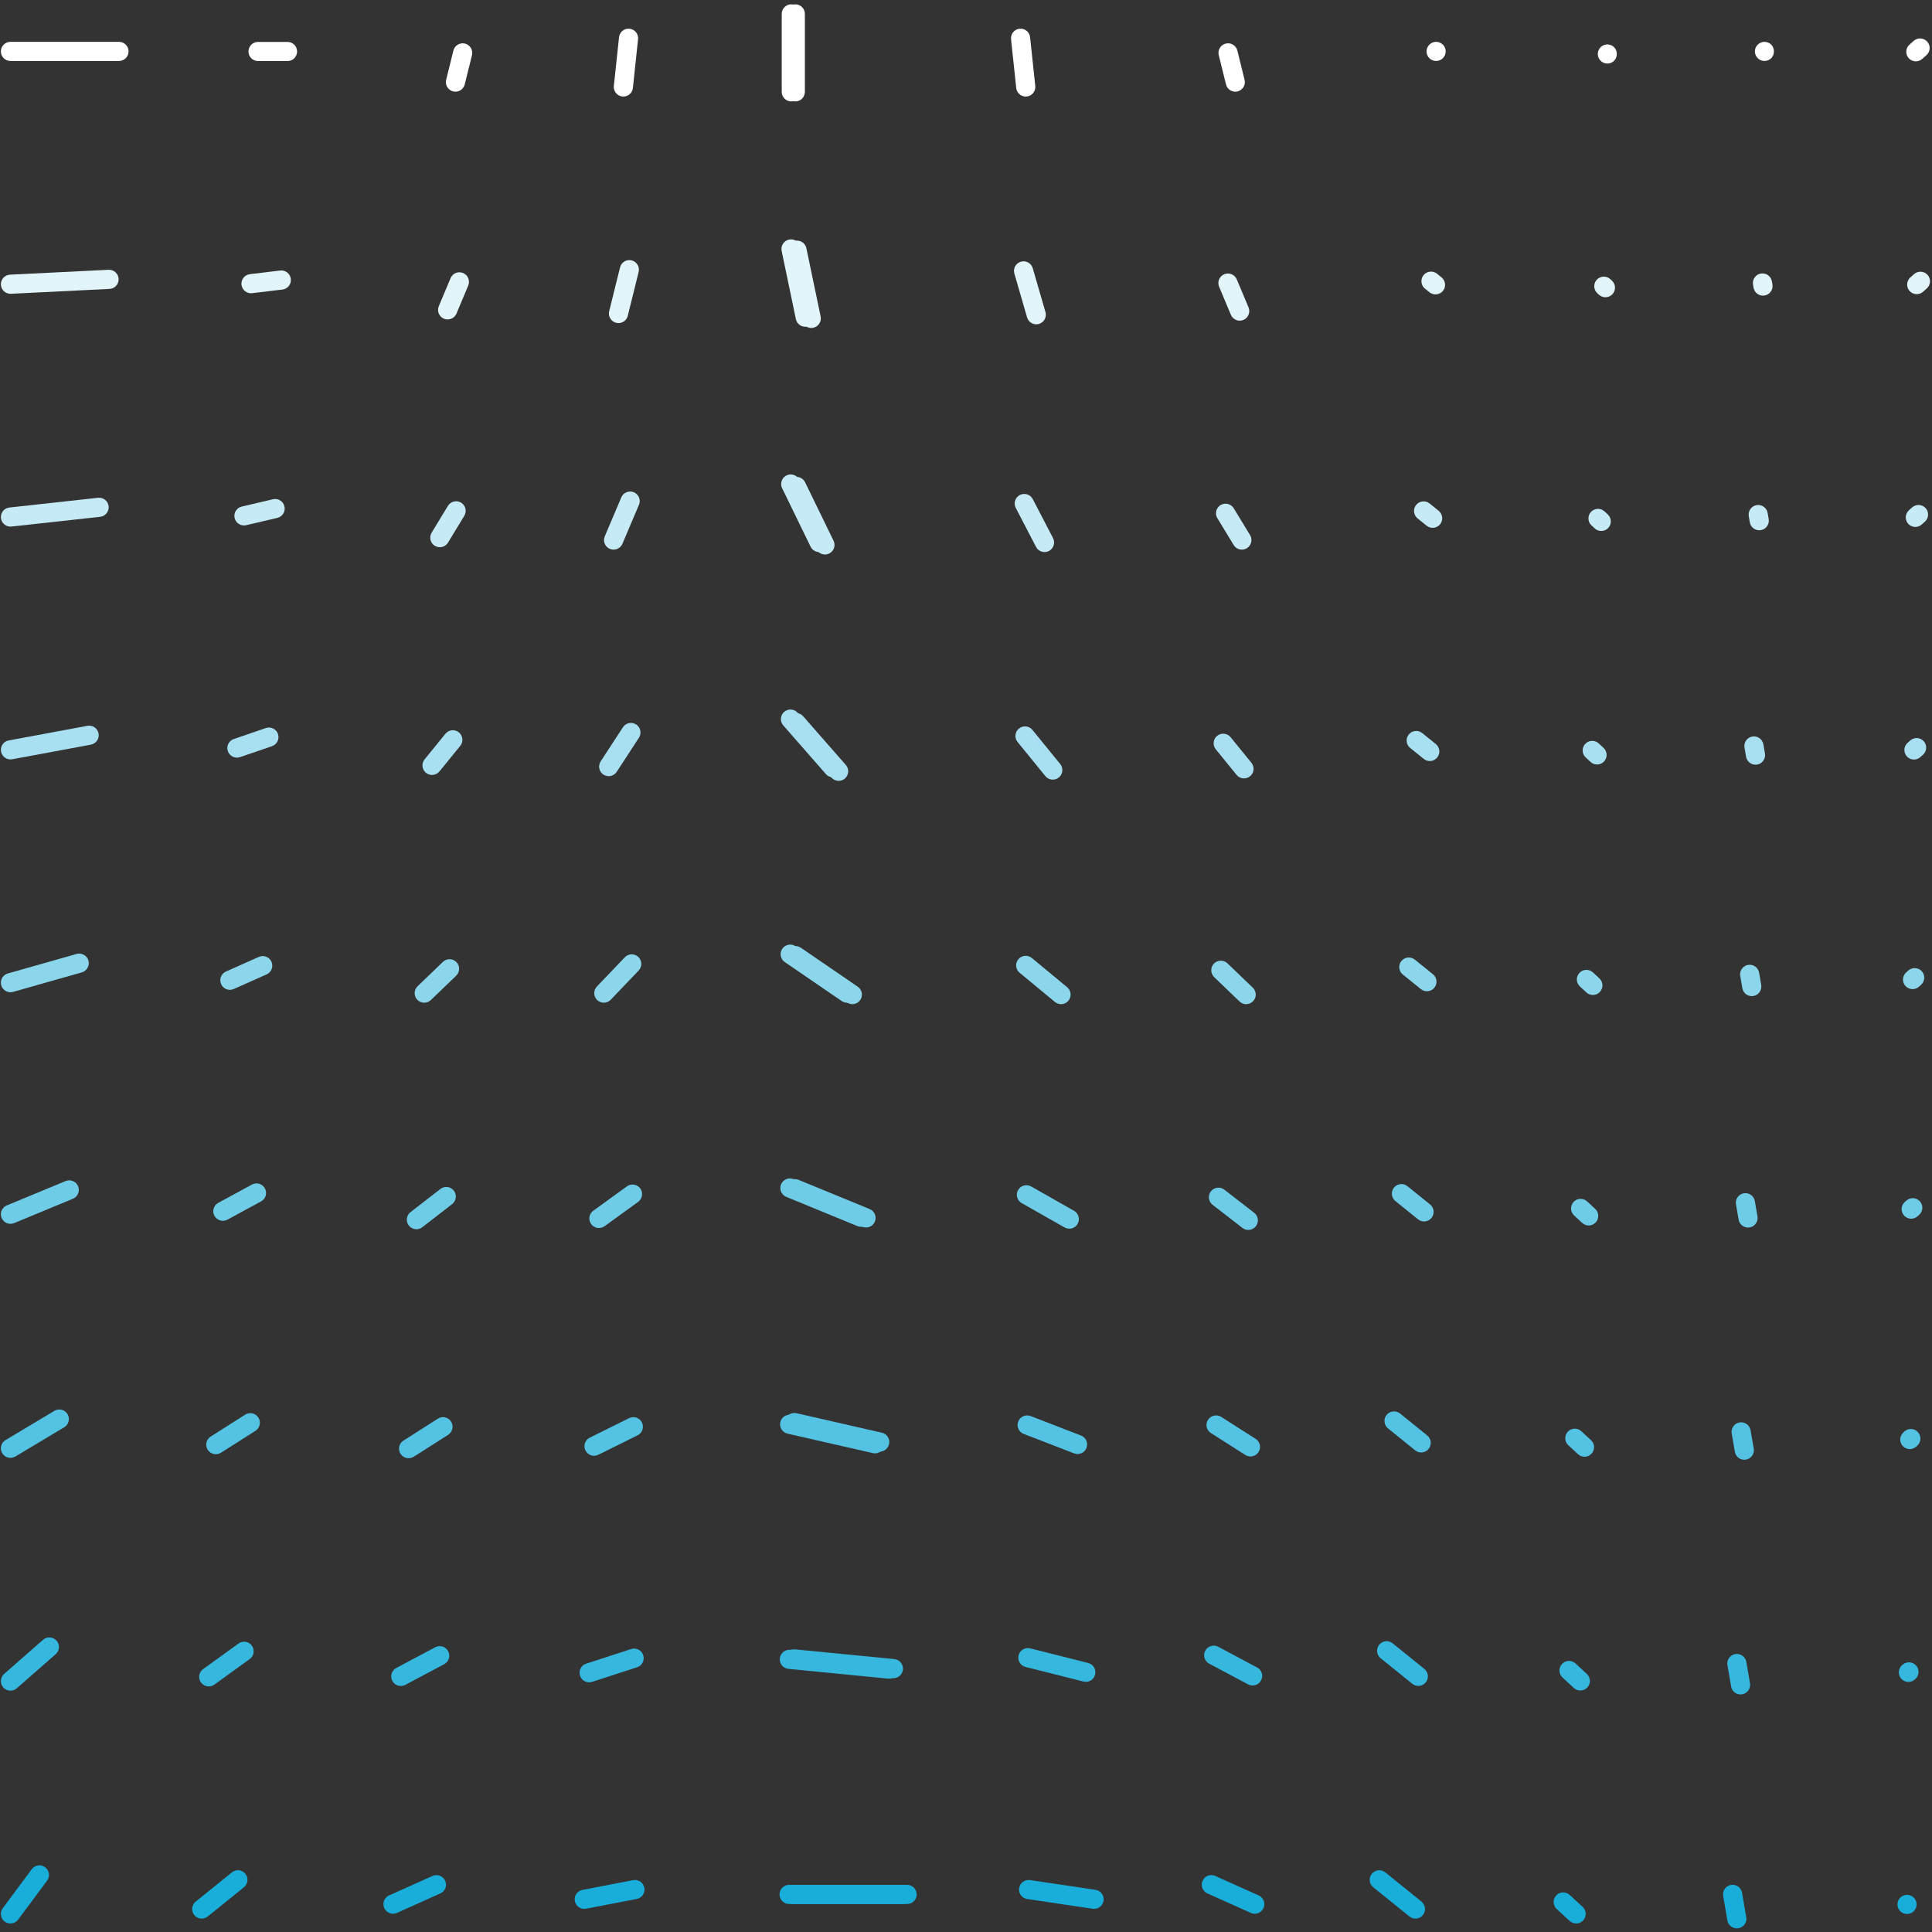 <?xml version="1.0" encoding="UTF-8"?>
<svg width="255px" height="255px" viewBox="0 0 255 255" version="1.1" xmlns="http://www.w3.org/2000/svg" xmlns:xlink="http://www.w3.org/1999/xlink">
    <rect x="0" y="0" width="255" height="255" fill="#333333" stroke="none"/>
    <!-- Generator: Sketch 64 (93537) - https://sketch.com -->
    <title>Group 217 Copy 2</title>
    <desc>Created with Sketch.</desc>
    <g id="QT-Jaarverslag" stroke="none" stroke-width="1" fill="none" fill-rule="evenodd">
        <g id="QT---Quantum-what?" transform="translate(-102, -633)">
            <g id="Group-217-Copy-2" transform="translate(229.5, 760.5) rotate(-270) translate(-229.5, -760.5) translate(102, 633)">
                <path d="M12.124,151.294 L1.834,151.294 C1.136,151.294 0.571,150.728 0.571,150.03 C0.571,149.333 1.136,148.767 1.834,148.767 L12.124,148.767 C12.821,148.767 13.387,149.333 13.387,150.03 C13.387,150.728 12.821,151.294 12.124,151.294" id="Fill-1" fill="#FFFFFF"></path>
                <path d="M5.048,121.56 C4.41,121.56 3.863,121.079 3.794,120.43 C3.72,119.736 4.223,119.114 4.917,119.04 L11.348,118.358 C12.04,118.282 12.664,118.787 12.737,119.48 C12.811,120.175 12.308,120.797 11.615,120.87 L5.183,121.553 C5.138,121.558 5.093,121.56 5.048,121.56" id="Fill-3" fill="#FFFFFF"></path>
                <path d="M6.978,94.175 C6.411,94.175 5.896,93.791 5.753,93.215 C5.585,92.538 5.999,91.853 6.676,91.685 L10.534,90.73 C11.212,90.562 11.896,90.975 12.064,91.653 C12.232,92.33 11.819,93.015 11.142,93.182 L7.283,94.138 C7.181,94.163 7.079,94.175 6.978,94.175" id="Fill-5" fill="#FFFFFF"></path>
                <path d="M6.784,66.714 C6.455,66.714 6.127,66.575 5.893,66.342 C5.66,66.108 5.521,65.779 5.521,65.451 C5.521,65.116 5.66,64.794 5.893,64.554 C6.184,64.263 6.62,64.131 7.03,64.213 C7.112,64.226 7.194,64.251 7.27,64.282 C7.346,64.314 7.416,64.352 7.485,64.402 C7.555,64.447 7.618,64.497 7.681,64.554 C7.915,64.794 8.047,65.116 8.047,65.451 C8.047,65.779 7.915,66.108 7.681,66.342 C7.618,66.398 7.555,66.455 7.485,66.5 C7.416,66.544 7.346,66.582 7.27,66.613 C7.194,66.651 7.112,66.67 7.03,66.689 C6.948,66.708 6.866,66.714 6.784,66.714" id="Fill-7" fill="#FFFFFF"></path>
                <path d="M7.125,44.113 C6.79,44.113 6.468,43.975 6.234,43.741 C6.001,43.507 5.862,43.185 5.862,42.85 C5.862,42.515 6.001,42.187 6.234,41.953 C6.702,41.486 7.548,41.486 8.016,41.953 C8.256,42.193 8.388,42.515 8.388,42.85 C8.388,43.185 8.256,43.507 8.016,43.741 C7.782,43.975 7.46,44.113 7.125,44.113" id="Fill-9" fill="#FFFFFF"></path>
                <path d="M6.784,23.376 C6.455,23.376 6.127,23.243 5.893,23.003 C5.836,22.946 5.78,22.883 5.735,22.814 C5.691,22.744 5.653,22.675 5.622,22.593 C5.59,22.517 5.565,22.441 5.546,22.359 C5.533,22.277 5.521,22.195 5.521,22.113 C5.521,21.778 5.66,21.449 5.893,21.216 C6.361,20.748 7.207,20.748 7.681,21.216 C7.915,21.456 8.047,21.778 8.047,22.113 C8.047,22.447 7.915,22.769 7.681,23.003 C7.441,23.243 7.119,23.376 6.784,23.376" id="Fill-11" fill="#FFFFFF"></path>
                <path d="M6.834,3.397 C6.485,3.397 6.139,3.253 5.889,2.972 L5.391,2.411 C4.928,1.889 4.976,1.091 5.498,0.627 C6.019,0.164 6.818,0.212 7.281,0.734 L7.779,1.295 C8.242,1.817 8.194,2.615 7.672,3.078 C7.432,3.292 7.132,3.397 6.834,3.397" id="Fill-13" fill="#FFFFFF"></path>
                <path d="M33.02,151.066 C32.434,151.066 31.908,150.657 31.784,150.06 C31.641,149.377 32.08,148.708 32.763,148.566 L41.767,146.687 C42.452,146.546 43.119,146.983 43.261,147.666 C43.404,148.349 42.966,149.019 42.282,149.161 L33.279,151.039 C33.191,151.057 33.105,151.066 33.02,151.066" id="Fill-15" fill="#E2F5FA"></path>
                <path d="M35.754,121.167 C35.206,121.167 34.701,120.807 34.541,120.255 C34.346,119.585 34.732,118.884 35.402,118.69 L41.19,117.012 C41.859,116.819 42.562,117.204 42.756,117.874 C42.95,118.543 42.564,119.245 41.894,119.438 L36.106,121.116 C35.989,121.15 35.87,121.167 35.754,121.167" id="Fill-17" fill="#E2F5FA"></path>
                <path d="M37.363,94.19 C36.869,94.19 36.401,93.9 36.197,93.416 C35.927,92.772 36.229,92.032 36.873,91.762 L40.571,90.209 C41.214,89.938 41.955,90.242 42.225,90.885 C42.495,91.528 42.192,92.269 41.549,92.538 L37.851,94.091 C37.692,94.159 37.526,94.19 37.363,94.19" id="Fill-19" fill="#E2F5FA"></path>
                <path d="M37.111,67.39 C36.833,67.39 36.552,67.298 36.319,67.11 C35.776,66.671 35.691,65.876 36.129,65.333 L36.612,64.736 C37.049,64.193 37.845,64.107 38.388,64.546 C38.931,64.985 39.016,65.78 38.577,66.323 L38.095,66.92 C37.846,67.23 37.48,67.39 37.111,67.39" id="Fill-21" fill="#E2F5FA"></path>
                <path d="M37.775,44.58 C37.468,44.58 37.16,44.468 36.918,44.243 C36.405,43.77 36.374,42.971 36.848,42.458 L37.045,42.246 C37.518,41.733 38.318,41.702 38.83,42.175 C39.342,42.649 39.374,43.448 38.9,43.961 L38.703,44.174 C38.454,44.443 38.115,44.58 37.775,44.58" id="Fill-23" fill="#E2F5FA"></path>
                <path d="M37.351,23.64 C36.748,23.64 36.214,23.206 36.108,22.592 C35.988,21.904 36.45,21.251 37.137,21.132 L37.54,21.062 C38.228,20.942 38.881,21.404 39,22.091 C39.12,22.779 38.658,23.433 37.971,23.552 L37.568,23.621 C37.495,23.634 37.422,23.64 37.351,23.64" id="Fill-25" fill="#E2F5FA"></path>
                <path d="M37.561,3.28 C37.212,3.28 36.865,3.137 36.616,2.856 L36.18,2.365 C35.717,1.844 35.764,1.045 36.286,0.582 C36.807,0.119 37.606,0.166 38.069,0.687 L38.505,1.178 C38.969,1.7 38.921,2.498 38.4,2.962 C38.159,3.175 37.86,3.28 37.561,3.28" id="Fill-27" fill="#E2F5FA"></path>
                <path d="M64.208,151.136 C63.74,151.136 63.29,150.875 63.071,150.426 C62.766,149.798 63.027,149.042 63.655,148.737 L71.372,144.981 C72,144.675 72.755,144.937 73.061,145.564 C73.366,146.192 73.105,146.948 72.477,147.253 L64.76,151.009 C64.582,151.095 64.393,151.136 64.208,151.136" id="Fill-29" fill="#C6EBF6"></path>
                <path d="M66.459,121.072 C66.003,121.072 65.562,120.823 65.337,120.39 C65.015,119.771 65.257,119.009 65.876,118.687 L71.021,116.014 C71.64,115.693 72.403,115.934 72.724,116.553 C73.046,117.172 72.805,117.934 72.185,118.256 L67.04,120.929 C66.855,121.026 66.656,121.072 66.459,121.072" id="Fill-31" fill="#C6EBF6"></path>
                <path d="M67.746,94.504 C67.319,94.504 66.903,94.287 66.665,93.896 C66.302,93.3 66.492,92.523 67.088,92.161 L70.625,90.01 C71.222,89.648 71.999,89.837 72.361,90.433 C72.724,91.029 72.534,91.806 71.938,92.169 L68.401,94.319 C68.195,94.444 67.969,94.504 67.746,94.504" id="Fill-33" fill="#C6EBF6"></path>
                <path d="M67.438,68.366 C67.159,68.366 66.879,68.274 66.645,68.085 C66.103,67.647 66.017,66.852 66.456,66.308 L67.421,65.114 C67.859,64.571 68.654,64.487 69.198,64.925 C69.74,65.363 69.825,66.159 69.387,66.702 L68.422,67.896 C68.172,68.205 67.806,68.366 67.438,68.366" id="Fill-35" fill="#C6EBF6"></path>
                <path d="M68.425,45.345 C68.118,45.345 67.811,45.234 67.567,45.01 C67.055,44.536 67.024,43.737 67.497,43.225 L67.891,42.798 C68.364,42.285 69.163,42.253 69.677,42.727 C70.189,43.201 70.22,44 69.747,44.513 L69.352,44.939 C69.104,45.209 68.765,45.345 68.425,45.345" id="Fill-37" fill="#C6EBF6"></path>
                <path d="M67.917,24.203 C67.314,24.203 66.78,23.769 66.674,23.155 C66.555,22.468 67.016,21.814 67.704,21.695 L68.51,21.555 C69.195,21.436 69.851,21.898 69.97,22.585 C70.089,23.272 69.628,23.927 68.941,24.046 L68.134,24.184 C68.061,24.197 67.989,24.203 67.917,24.203" id="Fill-39" fill="#C6EBF6"></path>
                <path d="M68.288,3.463 C67.939,3.463 67.592,3.32 67.342,3.038 L66.969,2.618 C66.506,2.096 66.554,1.297 67.075,0.834 C67.598,0.371 68.396,0.419 68.859,0.941 L69.232,1.362 C69.695,1.884 69.647,2.682 69.125,3.145 C68.885,3.358 68.586,3.463 68.288,3.463" id="Fill-41" fill="#C6EBF6"></path>
                <path d="M95.369,151.206 C95.017,151.206 94.668,151.06 94.418,150.775 C93.959,150.251 94.011,149.453 94.536,148.993 L100.967,143.359 C101.492,142.899 102.29,142.952 102.75,143.477 C103.21,144.001 103.157,144.799 102.633,145.259 L96.201,150.893 C95.961,151.103 95.665,151.206 95.369,151.206" id="Fill-43" fill="#A9E0F1"></path>
                <path d="M97.138,120.977 C96.771,120.977 96.407,120.818 96.158,120.511 C95.717,119.97 95.798,119.175 96.339,118.734 L100.841,115.066 C101.381,114.624 102.177,114.706 102.618,115.247 C103.059,115.788 102.978,116.583 102.437,117.024 L97.935,120.692 C97.7,120.884 97.418,120.977 97.138,120.977" id="Fill-45" fill="#A9E0F1"></path>
                <path d="M98.102,94.817 C97.735,94.817 97.371,94.657 97.122,94.35 C96.681,93.81 96.763,93.014 97.305,92.574 L100.681,89.826 C101.221,89.386 102.018,89.467 102.458,90.008 C102.899,90.55 102.816,91.345 102.275,91.786 L98.899,94.533 C98.665,94.724 98.383,94.817 98.102,94.817" id="Fill-47" fill="#A9E0F1"></path>
                <path d="M97.739,69.341 C97.46,69.341 97.18,69.25 96.946,69.061 C96.403,68.622 96.318,67.827 96.756,67.285 L98.204,65.492 C98.643,64.949 99.438,64.864 99.98,65.303 C100.523,65.741 100.608,66.537 100.17,67.079 L98.723,68.871 C98.473,69.181 98.107,69.341 97.739,69.341" id="Fill-49" fill="#A9E0F1"></path>
                <path d="M99.049,46.111 C98.742,46.111 98.435,46 98.191,45.775 C97.679,45.302 97.648,44.503 98.121,43.99 L98.712,43.351 C99.186,42.838 99.985,42.806 100.497,43.28 C101.01,43.753 101.042,44.553 100.568,45.065 L99.977,45.705 C99.728,45.974 99.389,46.111 99.049,46.111" id="Fill-51" fill="#A9E0F1"></path>
                <path d="M98.458,24.766 C97.855,24.766 97.321,24.332 97.215,23.718 C97.096,23.03 97.557,22.377 98.245,22.258 L99.454,22.049 C100.143,21.931 100.795,22.392 100.914,23.079 C101.033,23.766 100.572,24.42 99.884,24.539 L98.675,24.747 C98.602,24.76 98.53,24.766 98.458,24.766" id="Fill-53" fill="#A9E0F1"></path>
                <path d="M98.988,3.646 C98.64,3.646 98.293,3.503 98.043,3.221 L97.732,2.87 C97.269,2.349 97.316,1.55 97.838,1.087 C98.361,0.623 99.158,0.672 99.622,1.193 L99.933,1.544 C100.396,2.066 100.348,2.865 99.827,3.328 C99.586,3.541 99.287,3.646 98.988,3.646" id="Fill-55" fill="#A9E0F1"></path>
                <path d="M126.129,151.277 C125.883,151.277 125.634,151.205 125.416,151.056 C124.84,150.661 124.694,149.875 125.088,149.299 L130.233,141.788 C130.627,141.212 131.414,141.065 131.989,141.459 C132.564,141.854 132.712,142.64 132.317,143.216 L127.173,150.727 C126.928,151.085 126.532,151.277 126.129,151.277" id="Fill-57" fill="#8CD6EC"></path>
                <path d="M127.416,120.882 C127.132,120.882 126.847,120.787 126.611,120.592 C126.074,120.147 125.998,119.351 126.443,118.813 L130.302,114.149 C130.747,113.611 131.543,113.537 132.081,113.981 C132.618,114.426 132.693,115.223 132.249,115.76 L128.39,120.424 C128.14,120.726 127.779,120.882 127.416,120.882" id="Fill-59" fill="#8CD6EC"></path>
                <path d="M128.059,95.13 C127.744,95.13 127.429,95.012 127.184,94.777 C126.681,94.294 126.665,93.494 127.149,92.991 L130.364,89.646 C130.847,89.143 131.647,89.127 132.151,89.611 C132.653,90.094 132.67,90.894 132.186,91.397 L128.97,94.742 C128.722,95 128.391,95.13 128.059,95.13" id="Fill-61" fill="#8CD6EC"></path>
                <path d="M127.64,70.317 C127.362,70.317 127.081,70.225 126.848,70.036 C126.305,69.598 126.22,68.803 126.658,68.259 L128.588,65.87 C129.027,65.328 129.821,65.243 130.365,65.682 C130.907,66.12 130.992,66.915 130.554,67.458 L128.624,69.847 C128.374,70.156 128.009,70.317 127.64,70.317" id="Fill-63" fill="#8CD6EC"></path>
                <path d="M129.273,46.876 C128.967,46.876 128.66,46.765 128.416,46.541 C127.904,46.067 127.872,45.268 128.346,44.756 L129.135,43.903 C129.607,43.39 130.406,43.358 130.92,43.832 C131.432,44.306 131.463,45.105 130.99,45.617 L130.201,46.47 C129.953,46.74 129.614,46.876 129.273,46.876" id="Fill-65" fill="#8CD6EC"></path>
                <path d="M128.6,25.329 C127.997,25.329 127.463,24.895 127.357,24.28 C127.238,23.593 127.699,22.939 128.387,22.821 L129.999,22.542 C130.684,22.424 131.34,22.885 131.459,23.573 C131.578,24.26 131.116,24.914 130.429,25.032 L128.816,25.31 C128.744,25.323 128.671,25.329 128.6,25.329" id="Fill-67" fill="#8CD6EC"></path>
                <path d="M129.291,3.829 C128.941,3.829 128.595,3.685 128.345,3.404 L128.096,3.123 C127.633,2.601 127.681,1.802 128.203,1.339 C128.725,0.876 129.524,0.925 129.987,1.447 L130.236,1.727 C130.698,2.25 130.65,3.048 130.128,3.511 C129.888,3.724 129.589,3.829 129.291,3.829" id="Fill-69" fill="#8CD6EC"></path>
                <path d="M156.892,151.347 C156.732,151.347 156.569,151.317 156.412,151.252 C155.767,150.987 155.458,150.249 155.724,149.603 L159.582,140.214 C159.848,139.569 160.584,139.261 161.231,139.526 C161.877,139.791 162.184,140.529 161.92,141.174 L158.061,150.564 C157.86,151.052 157.389,151.347 156.892,151.347" id="Fill-71" fill="#6FCCE7"></path>
                <path d="M157.695,120.787 C157.483,120.787 157.269,120.734 157.072,120.622 C156.465,120.277 156.253,119.506 156.597,118.899 L159.813,113.241 C160.158,112.634 160.929,112.423 161.536,112.766 C162.142,113.111 162.354,113.882 162.01,114.489 L158.794,120.148 C158.562,120.557 158.134,120.787 157.695,120.787" id="Fill-73" fill="#6FCCE7"></path>
                <path d="M158.017,95.443 C157.746,95.443 157.474,95.357 157.244,95.179 C156.692,94.751 156.592,93.958 157.019,93.406 L160.073,89.464 C160.501,88.913 161.294,88.811 161.846,89.239 C162.398,89.666 162.498,90.46 162.071,91.012 L159.017,94.954 C158.767,95.275 158.394,95.443 158.017,95.443" id="Fill-75" fill="#6FCCE7"></path>
                <path d="M157.542,71.293 C157.263,71.293 156.983,71.201 156.749,71.012 C156.207,70.574 156.121,69.779 156.56,69.236 L158.972,66.249 C159.41,65.706 160.206,65.622 160.748,66.06 C161.292,66.498 161.376,67.294 160.938,67.836 L158.526,70.823 C158.276,71.132 157.91,71.293 157.542,71.293" id="Fill-77" fill="#6FCCE7"></path>
                <path d="M159.498,47.642 C159.192,47.642 158.884,47.531 158.641,47.306 C158.129,46.833 158.097,46.034 158.571,45.521 L159.557,44.455 C160.029,43.942 160.829,43.911 161.342,44.384 C161.854,44.858 161.885,45.657 161.412,46.169 L160.426,47.236 C160.177,47.505 159.838,47.642 159.498,47.642" id="Fill-79" fill="#6FCCE7"></path>
                <path d="M158.742,25.892 C158.139,25.892 157.605,25.458 157.499,24.844 C157.38,24.156 157.841,23.503 158.528,23.384 L160.544,23.036 C161.234,22.918 161.885,23.379 162.004,24.066 C162.122,24.753 161.661,25.407 160.973,25.525 L158.958,25.873 C158.886,25.886 158.813,25.892 158.742,25.892" id="Fill-81" fill="#6FCCE7"></path>
                <path d="M159.592,4.011 C159.244,4.011 158.896,3.868 158.647,3.586 L158.461,3.376 C157.997,2.854 158.045,2.056 158.567,1.593 C159.089,1.129 159.887,1.177 160.35,1.7 L160.537,1.91 C161,2.432 160.952,3.23 160.43,3.693 C160.189,3.907 159.891,4.011 159.592,4.011" id="Fill-83" fill="#6FCCE7"></path>
                <path d="M187.76,151.418 C187.667,151.418 187.572,151.407 187.477,151.385 C186.797,151.231 186.371,150.553 186.526,149.872 L189.099,138.605 C189.255,137.925 189.932,137.499 190.612,137.655 C191.292,137.81 191.718,138.487 191.563,139.168 L188.99,150.435 C188.856,151.021 188.336,151.418 187.76,151.418" id="Fill-85" fill="#53C2E3"></path>
                <path d="M188.08,120.692 C187.928,120.692 187.775,120.665 187.624,120.607 C186.974,120.356 186.65,119.624 186.902,118.973 L189.474,112.319 C189.726,111.668 190.457,111.345 191.108,111.596 C191.759,111.848 192.082,112.579 191.83,113.23 L189.258,119.884 C189.064,120.385 188.586,120.692 188.08,120.692" id="Fill-87" fill="#53C2E3"></path>
                <path d="M188.079,95.757 C187.846,95.757 187.611,95.693 187.401,95.559 C186.813,95.183 186.64,94.403 187.014,93.814 L189.909,89.275 C190.284,88.687 191.065,88.513 191.653,88.888 C192.241,89.263 192.414,90.045 192.039,90.633 L189.145,95.173 C188.904,95.55 188.496,95.757 188.079,95.757" id="Fill-89" fill="#53C2E3"></path>
                <path d="M187.548,72.268 C187.27,72.268 186.989,72.177 186.755,71.988 C186.213,71.549 186.128,70.754 186.566,70.212 L189.46,66.627 C189.899,66.084 190.694,65.999 191.237,66.438 C191.78,66.876 191.864,67.672 191.427,68.215 L188.532,71.798 C188.282,72.108 187.916,72.268 187.548,72.268" id="Fill-91" fill="#53C2E3"></path>
                <path d="M189.828,48.407 C189.521,48.407 189.214,48.296 188.971,48.072 C188.458,47.598 188.427,46.799 188.901,46.287 L190.083,45.007 C190.556,44.495 191.355,44.463 191.868,44.937 C192.38,45.411 192.412,46.21 191.938,46.722 L190.756,48.001 C190.507,48.271 190.168,48.407 189.828,48.407" id="Fill-93" fill="#53C2E3"></path>
                <path d="M188.988,26.455 C188.385,26.455 187.851,26.021 187.745,25.406 C187.626,24.719 188.087,24.065 188.775,23.947 L191.193,23.529 C191.88,23.411 192.534,23.872 192.653,24.56 C192.772,25.247 192.311,25.901 191.623,26.019 L189.204,26.436 C189.132,26.449 189.059,26.455 188.988,26.455" id="Fill-95" fill="#53C2E3"></path>
                <path d="M189.999,4.194 C189.651,4.194 189.304,4.051 189.054,3.771 L188.93,3.631 C188.466,3.109 188.512,2.311 189.034,1.847 C189.555,1.384 190.354,1.43 190.817,1.951 L190.942,2.091 C191.406,2.612 191.359,3.411 190.838,3.874 C190.598,4.089 190.297,4.194 189.999,4.194" id="Fill-97" fill="#53C2E3"></path>
                <path d="M218.952,151.487 C218.911,151.487 218.869,151.486 218.828,151.482 C218.133,151.414 217.625,150.796 217.693,150.101 L218.979,136.956 C219.047,136.261 219.668,135.758 220.36,135.822 C221.054,135.89 221.562,136.508 221.494,137.202 L220.208,150.347 C220.144,151 219.594,151.487 218.952,151.487" id="Fill-99" fill="#36B7DE"></path>
                <path d="M218.79,120.597 C218.688,120.597 218.584,120.585 218.48,120.559 C217.804,120.388 217.394,119.702 217.564,119.024 L219.494,111.376 C219.665,110.699 220.351,110.29 221.028,110.46 C221.704,110.63 222.115,111.317 221.944,111.993 L220.015,119.643 C219.87,120.216 219.356,120.597 218.79,120.597" id="Fill-101" fill="#36B7DE"></path>
                <path d="M218.467,96.07 C218.267,96.07 218.064,96.022 217.875,95.922 C217.258,95.594 217.025,94.829 217.353,94.213 L220.086,89.077 C220.414,88.461 221.178,88.227 221.795,88.555 C222.411,88.883 222.645,89.648 222.317,90.263 L219.584,95.4 C219.356,95.827 218.919,96.07 218.467,96.07" id="Fill-103" fill="#36B7DE"></path>
                <path d="M217.88,73.244 C217.602,73.244 217.321,73.152 217.087,72.963 C216.545,72.525 216.46,71.73 216.898,71.187 L220.275,67.006 C220.713,66.463 221.508,66.378 222.051,66.817 C222.594,67.255 222.679,68.05 222.241,68.593 L218.864,72.774 C218.614,73.083 218.249,73.244 217.88,73.244" id="Fill-105" fill="#36B7DE"></path>
                <path d="M220.483,49.173 C220.176,49.173 219.869,49.062 219.626,48.838 C219.113,48.364 219.082,47.565 219.555,47.053 L220.935,45.56 C221.408,45.047 222.207,45.015 222.72,45.489 C223.232,45.963 223.264,46.762 222.79,47.275 L221.411,48.767 C221.162,49.037 220.823,49.173 220.483,49.173" id="Fill-107" fill="#36B7DE"></path>
                <path d="M219.56,27.018 C218.957,27.018 218.423,26.584 218.317,25.97 C218.198,25.282 218.659,24.629 219.346,24.51 L222.168,24.022 C222.853,23.903 223.509,24.365 223.628,25.053 C223.747,25.74 223.285,26.394 222.598,26.512 L219.777,26.999 C219.704,27.012 219.631,27.018 219.56,27.018" id="Fill-109" fill="#36B7DE"></path>
                <path d="M220.731,4.377 C220.381,4.377 220.032,4.232 219.783,3.949 L219.72,3.879 C219.259,3.356 219.309,2.557 219.832,2.095 C220.356,1.634 221.155,1.685 221.616,2.208 L221.678,2.278 C222.139,2.802 222.089,3.6 221.566,4.061 C221.325,4.273 221.028,4.377 220.731,4.377" id="Fill-111" fill="#36B7DE"></path>
                <path d="M250.041,151.558 C249.343,151.558 248.777,150.992 248.777,150.295 L248.777,135.271 C248.777,134.574 249.343,134.008 250.041,134.008 C250.738,134.008 251.304,134.574 251.304,135.271 L251.304,150.295 C251.304,150.992 250.738,151.558 250.041,151.558" id="Fill-113" fill="#19ADD9"></path>
                <path d="M249.399,120.503 C249.337,120.503 249.275,120.498 249.212,120.489 C248.522,120.386 248.046,119.743 248.149,119.053 L249.435,110.409 C249.537,109.718 250.179,109.241 250.87,109.345 C251.56,109.447 252.036,110.09 251.933,110.78 L250.647,119.425 C250.554,120.052 250.015,120.503 249.399,120.503" id="Fill-115" fill="#19ADD9"></path>
                <path d="M248.754,96.384 C248.581,96.384 248.405,96.348 248.237,96.273 C247.601,95.987 247.316,95.239 247.602,94.603 L250.175,88.869 C250.459,88.232 251.207,87.948 251.844,88.233 C252.481,88.519 252.765,89.267 252.48,89.903 L249.907,95.637 C249.697,96.106 249.237,96.384 248.754,96.384" id="Fill-117" fill="#19ADD9"></path>
                <path d="M248.11,74.219 C247.832,74.219 247.551,74.128 247.318,73.939 C246.775,73.5 246.69,72.705 247.128,72.163 L250.987,67.384 C251.426,66.841 252.221,66.757 252.764,67.195 C253.306,67.634 253.391,68.429 252.953,68.971 L249.094,73.749 C248.844,74.059 248.479,74.219 248.11,74.219" id="Fill-119" fill="#19ADD9"></path>
                <path d="M251.036,49.939 C250.73,49.939 250.422,49.828 250.179,49.603 C249.667,49.13 249.635,48.331 250.109,47.818 L251.685,46.112 C252.159,45.599 252.958,45.568 253.47,46.041 C253.983,46.515 254.014,47.314 253.541,47.827 L251.964,49.533 C251.715,49.802 251.376,49.939 251.036,49.939" id="Fill-121" fill="#19ADD9"></path>
                <path d="M250.03,27.581 C249.427,27.581 248.893,27.147 248.787,26.533 C248.668,25.845 249.13,25.192 249.817,25.073 L253.041,24.516 C253.73,24.395 254.383,24.859 254.501,25.546 C254.62,26.233 254.159,26.887 253.472,27.006 L250.247,27.562 C250.174,27.575 250.102,27.581 250.03,27.581" id="Fill-123" fill="#19ADD9"></path>
                <path d="M251.358,4.559 C251.276,4.559 251.194,4.552 251.112,4.533 C251.036,4.521 250.954,4.495 250.878,4.464 C250.802,4.432 250.726,4.394 250.657,4.344 C250.587,4.3 250.524,4.249 250.467,4.186 C250.411,4.129 250.354,4.066 250.31,3.996 C250.265,3.927 250.227,3.857 250.196,3.782 C250.164,3.706 250.139,3.624 250.12,3.542 C250.107,3.46 250.095,3.377 250.095,3.295 C250.095,3.213 250.107,3.131 250.12,3.049 C250.139,2.967 250.164,2.891 250.196,2.815 C250.227,2.739 250.265,2.664 250.31,2.594 C250.354,2.525 250.411,2.461 250.467,2.405 C250.524,2.348 250.587,2.291 250.657,2.247 C250.726,2.202 250.802,2.158 250.878,2.127 C250.954,2.095 251.036,2.076 251.112,2.057 C251.276,2.026 251.447,2.026 251.604,2.057 C251.687,2.076 251.769,2.095 251.844,2.127 C251.92,2.158 251.996,2.202 252.059,2.247 C252.129,2.291 252.198,2.348 252.255,2.405 C252.312,2.461 252.362,2.525 252.413,2.594 C252.457,2.664 252.495,2.739 252.527,2.815 C252.558,2.891 252.584,2.967 252.602,3.049 C252.615,3.131 252.621,3.213 252.621,3.295 C252.621,3.377 252.615,3.46 252.602,3.542 C252.584,3.624 252.558,3.706 252.527,3.782 C252.495,3.857 252.457,3.927 252.413,3.996 C252.362,4.066 252.312,4.129 252.255,4.186 C252.198,4.249 252.129,4.3 252.059,4.344 C251.996,4.394 251.92,4.432 251.844,4.464 C251.769,4.495 251.687,4.521 251.604,4.533 C251.529,4.552 251.44,4.559 251.358,4.559" id="Fill-125" fill="#19ADD9"></path>
                <path d="M12.124,151.822 L1.834,151.822 C1.136,151.822 0.571,151.256 0.571,150.559 C0.571,149.861 1.136,149.295 1.834,149.295 L12.124,149.295 C12.821,149.295 13.387,149.861 13.387,150.559 C13.387,151.256 12.821,151.822 12.124,151.822" id="Fill-127" fill="#FFFFFF"></path>
                <path d="M11.483,173.986 C11.438,173.986 11.393,173.984 11.348,173.979 L4.916,173.296 C4.223,173.223 3.72,172.601 3.794,171.906 C3.867,171.213 4.484,170.708 5.183,170.784 L11.614,171.466 C12.308,171.54 12.811,172.162 12.737,172.856 C12.668,173.505 12.121,173.986 11.483,173.986" id="Fill-129" fill="#FFFFFF"></path>
                <path d="M10.839,196.15 C10.738,196.15 10.636,196.138 10.534,196.113 L6.676,195.157 C5.998,194.99 5.585,194.305 5.753,193.627 C5.921,192.95 6.605,192.538 7.283,192.705 L11.141,193.66 C11.819,193.828 12.232,194.513 12.064,195.19 C11.922,195.766 11.406,196.15 10.839,196.15" id="Fill-131" fill="#FFFFFF"></path>
                <path d="M6.796,222.204 C6.099,222.204 5.533,221.638 5.533,220.941 L5.533,217.051 C5.533,216.353 6.099,215.788 6.796,215.788 C7.493,215.788 8.059,216.353 8.059,217.051 L8.059,220.941 C8.059,221.638 7.493,222.204 6.796,222.204" id="Fill-133" fill="#FFFFFF"></path>
                <path d="M6.786,254.883 C6.088,254.883 5.522,254.317 5.522,253.62 L5.522,239.295 C5.522,238.597 6.088,238.031 6.786,238.031 C7.483,238.031 8.049,238.597 8.049,239.295 L8.049,253.62 C8.049,254.317 7.483,254.883 6.786,254.883" id="Fill-135" fill="#FFFFFF"></path>
                <path d="M32.859,151.859 C32.273,151.859 31.748,151.45 31.623,150.853 C31.481,150.17 31.919,149.501 32.602,149.359 L41.606,147.48 C42.29,147.339 42.958,147.776 43.101,148.459 C43.243,149.142 42.805,149.812 42.122,149.954 L33.118,151.832 C33.031,151.85 32.944,151.859 32.859,151.859" id="Fill-137" fill="#E2F5FA"></path>
                <path d="M41.382,174.632 C41.282,174.632 41.18,174.62 41.078,174.595 L35.289,173.161 C34.612,172.993 34.199,172.308 34.367,171.631 C34.535,170.954 35.219,170.541 35.897,170.709 L41.685,172.142 C42.363,172.31 42.776,172.995 42.608,173.672 C42.465,174.247 41.95,174.632 41.382,174.632" id="Fill-139" fill="#E2F5FA"></path>
                <path d="M40.898,197.181 C40.735,197.181 40.569,197.149 40.41,197.082 L36.712,195.529 C36.069,195.259 35.766,194.518 36.036,193.875 C36.306,193.232 37.047,192.93 37.69,193.199 L41.388,194.752 C42.032,195.022 42.334,195.763 42.064,196.406 C41.86,196.89 41.392,197.181 40.898,197.181" id="Fill-141" fill="#E2F5FA"></path>
                <path d="M37.441,223.133 C36.811,223.133 36.266,222.663 36.189,222.021 L35.706,218.02 C35.623,217.328 36.117,216.698 36.81,216.615 C37.499,216.528 38.131,217.025 38.215,217.718 L38.697,221.719 C38.78,222.411 38.286,223.041 37.594,223.125 C37.543,223.131 37.492,223.133 37.441,223.133" id="Fill-143" fill="#E2F5FA"></path>
                <path d="M37.513,254.883 C36.844,254.883 36.286,254.358 36.253,253.683 L35.609,240.67 C35.575,239.973 36.112,239.38 36.808,239.345 C37.509,239.307 38.098,239.848 38.132,240.545 L38.776,253.558 C38.811,254.254 38.274,254.847 37.577,254.882 C37.555,254.883 37.534,254.883 37.513,254.883" id="Fill-145" fill="#E2F5FA"></path>
                <path d="M63.887,151.895 C63.419,151.895 62.968,151.634 62.75,151.185 C62.445,150.557 62.705,149.801 63.333,149.496 L71.05,145.74 C71.678,145.434 72.434,145.696 72.739,146.323 C73.044,146.951 72.783,147.707 72.156,148.012 L64.439,151.768 C64.261,151.854 64.072,151.895 63.887,151.895" id="Fill-147" fill="#C6EBF6"></path>
                <path d="M71.281,175.277 C71.116,175.277 70.95,175.245 70.788,175.176 L65.643,172.992 C65.001,172.719 64.701,171.978 64.974,171.335 C65.246,170.693 65.987,170.393 66.63,170.666 L71.776,172.851 C72.418,173.123 72.717,173.866 72.445,174.507 C72.241,174.989 71.773,175.277 71.281,175.277" id="Fill-149" fill="#C6EBF6"></path>
                <path d="M70.959,198.211 C70.735,198.211 70.509,198.152 70.304,198.027 L66.767,195.877 C66.17,195.515 65.981,194.737 66.343,194.141 C66.706,193.545 67.483,193.355 68.079,193.718 L71.616,195.868 C72.213,196.23 72.402,197.008 72.04,197.604 C71.802,197.995 71.385,198.211 70.959,198.211" id="Fill-151" fill="#C6EBF6"></path>
                <path d="M68.088,224.063 C67.515,224.063 66.996,223.67 66.86,223.088 L65.895,218.976 C65.735,218.296 66.157,217.617 66.836,217.457 C67.516,217.297 68.195,217.72 68.355,218.399 L69.319,222.51 C69.479,223.19 69.057,223.87 68.378,224.029 C68.281,224.052 68.184,224.063 68.088,224.063" id="Fill-153" fill="#C6EBF6"></path>
                <path d="M68.241,254.883 C67.605,254.883 67.058,254.405 66.987,253.758 L65.701,242.058 C65.624,241.365 66.125,240.74 66.819,240.665 C67.513,240.589 68.136,241.088 68.212,241.782 L69.498,253.482 C69.575,254.175 69.074,254.799 68.381,254.876 C68.334,254.881 68.287,254.883 68.241,254.883" id="Fill-155" fill="#C6EBF6"></path>
                <path d="M94.912,151.932 C94.56,151.932 94.211,151.786 93.962,151.501 C93.502,150.976 93.554,150.178 94.079,149.718 L100.511,144.085 C101.035,143.624 101.833,143.677 102.293,144.202 C102.753,144.727 102.701,145.525 102.176,145.985 L95.744,151.618 C95.504,151.829 95.208,151.932 94.912,151.932" id="Fill-157" fill="#A9E0F1"></path>
                <path d="M101.181,175.922 C100.944,175.922 100.705,175.856 100.492,175.717 L95.99,172.782 C95.405,172.401 95.241,171.619 95.622,171.034 C96.003,170.449 96.786,170.285 97.37,170.666 L101.872,173.601 C102.457,173.982 102.622,174.764 102.24,175.349 C101.998,175.721 101.593,175.922 101.181,175.922" id="Fill-159" fill="#A9E0F1"></path>
                <path d="M101.021,199.242 C100.74,199.242 100.458,199.149 100.224,198.958 L96.848,196.21 C96.307,195.77 96.224,194.974 96.665,194.433 C97.106,193.892 97.902,193.811 98.442,194.251 L101.818,196.999 C102.36,197.439 102.442,198.235 102.001,198.776 C101.751,199.083 101.388,199.242 101.021,199.242" id="Fill-161" fill="#A9E0F1"></path>
                <path d="M98.736,224.992 C98.212,224.992 97.721,224.662 97.541,224.138 L96.094,219.915 C95.868,219.255 96.22,218.537 96.88,218.31 C97.541,218.084 98.258,218.436 98.484,219.096 L99.932,223.319 C100.158,223.979 99.806,224.697 99.146,224.924 C99.011,224.97 98.872,224.992 98.736,224.992" id="Fill-163" fill="#A9E0F1"></path>
                <path d="M98.97,254.884 C98.373,254.884 97.842,254.459 97.729,253.851 L95.799,243.463 C95.672,242.777 96.125,242.118 96.811,241.991 C97.497,241.864 98.156,242.316 98.284,243.002 L100.213,253.389 C100.34,254.075 99.888,254.735 99.202,254.862 C99.124,254.877 99.046,254.884 98.97,254.884" id="Fill-165" fill="#A9E0F1"></path>
                <path d="M125.936,151.968 C125.691,151.968 125.442,151.897 125.224,151.747 C124.648,151.353 124.501,150.566 124.895,149.991 L130.04,142.479 C130.435,141.904 131.221,141.756 131.796,142.151 C132.372,142.545 132.519,143.331 132.125,143.907 L126.98,151.419 C126.735,151.776 126.339,151.968 125.936,151.968" id="Fill-167" fill="#8CD6EC"></path>
                <path d="M131.082,176.568 C130.768,176.568 130.454,176.452 130.21,176.218 L126.351,172.532 C125.846,172.05 125.829,171.25 126.31,170.746 C126.793,170.241 127.592,170.223 128.096,170.705 L131.955,174.391 C132.46,174.873 132.477,175.673 131.996,176.177 C131.748,176.437 131.415,176.568 131.082,176.568" id="Fill-169" fill="#8CD6EC"></path>
                <path d="M131.083,200.272 C130.751,200.272 130.419,200.142 130.172,199.884 L126.956,196.54 C126.472,196.036 126.489,195.237 126.991,194.753 C127.495,194.27 128.294,194.286 128.778,194.788 L131.993,198.133 C132.477,198.636 132.461,199.436 131.958,199.92 C131.713,200.155 131.398,200.272 131.083,200.272" id="Fill-171" fill="#8CD6EC"></path>
                <path d="M129.384,225.922 C128.9,225.922 128.438,225.642 128.229,225.172 L126.3,220.838 C126.016,220.2 126.303,219.453 126.94,219.17 C127.578,218.886 128.324,219.172 128.608,219.81 L130.537,224.144 C130.821,224.781 130.534,225.528 129.897,225.812 C129.73,225.886 129.555,225.922 129.384,225.922" id="Fill-173" fill="#8CD6EC"></path>
                <path d="M129.699,254.884 C129.148,254.884 128.641,254.521 128.484,253.965 L125.911,244.89 C125.721,244.219 126.112,243.521 126.782,243.33 C127.453,243.14 128.152,243.53 128.343,244.201 L130.915,253.276 C131.106,253.947 130.715,254.646 130.044,254.836 C129.929,254.869 129.813,254.884 129.699,254.884" id="Fill-175" fill="#8CD6EC"></path>
                <path d="M156.802,152.005 C156.642,152.005 156.48,151.974 156.322,151.91 C155.677,151.645 155.369,150.906 155.634,150.261 L159.493,140.872 C159.758,140.226 160.494,139.918 161.141,140.183 C161.787,140.448 162.094,141.187 161.83,141.832 L157.971,151.222 C157.77,151.71 157.299,152.005 156.802,152.005" id="Fill-177" fill="#6FCCE7"></path>
                <path d="M160.823,177.213 C160.432,177.213 160.047,177.032 159.799,176.692 L156.583,172.254 C156.174,171.689 156.3,170.899 156.865,170.49 C157.429,170.081 158.219,170.207 158.629,170.772 L161.845,175.208 C162.254,175.774 162.128,176.563 161.563,176.973 C161.34,177.135 161.08,177.213 160.823,177.213" id="Fill-179" fill="#6FCCE7"></path>
                <path d="M160.984,201.303 C160.607,201.303 160.233,201.135 159.984,200.813 L156.929,196.871 C156.502,196.319 156.603,195.526 157.154,195.098 C157.705,194.671 158.499,194.772 158.926,195.323 L161.982,199.266 C162.409,199.817 162.308,200.61 161.757,201.038 C161.526,201.216 161.254,201.303 160.984,201.303" id="Fill-181" fill="#6FCCE7"></path>
                <path d="M159.87,226.851 C159.422,226.851 158.988,226.612 158.759,226.19 L156.347,221.745 C156.015,221.131 156.241,220.364 156.855,220.032 C157.467,219.699 158.235,219.926 158.568,220.54 L160.98,224.985 C161.312,225.599 161.085,226.365 160.472,226.698 C160.28,226.802 160.074,226.851 159.87,226.851" id="Fill-183" fill="#6FCCE7"></path>
                <path d="M160.268,254.884 C159.772,254.884 159.301,254.59 159.1,254.104 L155.885,246.342 C155.618,245.698 155.923,244.959 156.568,244.692 C157.214,244.425 157.952,244.731 158.219,245.375 L161.435,253.137 C161.702,253.781 161.395,254.52 160.751,254.787 C160.593,254.853 160.429,254.884 160.268,254.884" id="Fill-185" fill="#6FCCE7"></path>
                <path d="M187.99,152.041 C187.897,152.041 187.803,152.03 187.708,152.009 C187.028,151.854 186.602,151.176 186.757,150.496 L189.33,139.229 C189.485,138.549 190.163,138.124 190.843,138.278 C191.523,138.434 191.949,139.111 191.793,139.791 L189.221,151.059 C189.087,151.644 188.566,152.041 187.99,152.041" id="Fill-187" fill="#53C2E3"></path>
                <path d="M190.884,177.859 C190.419,177.859 189.972,177.602 189.752,177.157 L187.179,171.969 C186.869,171.344 187.125,170.586 187.749,170.275 C188.375,169.965 189.133,170.221 189.443,170.846 L192.016,176.034 C192.325,176.66 192.069,177.418 191.445,177.728 C191.264,177.817 191.072,177.859 190.884,177.859" id="Fill-189" fill="#53C2E3"></path>
                <path d="M191.206,202.333 C190.788,202.333 190.38,202.127 190.14,201.749 L187.245,197.209 C186.87,196.621 187.043,195.84 187.631,195.465 C188.219,195.09 189.001,195.263 189.376,195.851 L192.27,200.39 C192.645,200.979 192.472,201.76 191.884,202.135 C191.673,202.269 191.438,202.333 191.206,202.333" id="Fill-191" fill="#53C2E3"></path>
                <path d="M190.678,227.78 C190.26,227.78 189.851,227.573 189.61,227.194 L186.716,222.637 C186.342,222.049 186.516,221.268 187.105,220.894 C187.694,220.52 188.475,220.694 188.849,221.283 L191.743,225.839 C192.117,226.429 191.943,227.209 191.354,227.583 C191.144,227.717 190.91,227.78 190.678,227.78" id="Fill-193" fill="#53C2E3"></path>
                <path d="M191.157,254.884 C190.728,254.884 190.309,254.665 190.072,254.268 L186.213,247.82 C185.855,247.222 186.05,246.446 186.649,246.087 C187.247,245.729 188.023,245.924 188.381,246.523 L192.24,252.972 C192.598,253.57 192.404,254.346 191.805,254.704 C191.602,254.826 191.379,254.884 191.157,254.884" id="Fill-195" fill="#53C2E3"></path>
                <path d="M219.016,152.078 C218.975,152.078 218.934,152.076 218.892,152.072 C218.198,152.004 217.689,151.386 217.758,150.691 L219.044,137.545 C219.111,136.851 219.729,136.345 220.424,136.411 C221.119,136.479 221.626,137.097 221.558,137.792 L220.272,150.937 C220.208,151.59 219.659,152.078 219.016,152.078" id="Fill-197" fill="#36B7DE"></path>
                <path d="M220.783,178.504 C220.251,178.504 219.755,178.165 219.582,177.631 L217.653,171.692 C217.437,171.029 217.8,170.316 218.464,170.1 C219.128,169.885 219.84,170.249 220.056,170.912 L221.985,176.851 C222.201,177.514 221.837,178.227 221.173,178.443 C221.044,178.484 220.913,178.504 220.783,178.504" id="Fill-199" fill="#36B7DE"></path>
                <path d="M221.267,203.364 C220.815,203.364 220.378,203.121 220.15,202.694 L217.417,197.557 C217.089,196.941 217.323,196.176 217.939,195.848 C218.555,195.521 219.32,195.754 219.648,196.37 L222.381,201.507 C222.709,202.123 222.475,202.888 221.859,203.215 C221.67,203.316 221.467,203.364 221.267,203.364" id="Fill-201" fill="#36B7DE"></path>
                <path d="M221.324,228.709 C220.933,228.709 220.547,228.528 220.3,228.186 L216.924,223.519 C216.514,222.954 216.641,222.164 217.207,221.755 C217.773,221.347 218.562,221.473 218.971,222.038 L222.347,226.706 C222.756,227.271 222.629,228.061 222.064,228.47 C221.84,228.632 221.581,228.709 221.324,228.709" id="Fill-203" fill="#36B7DE"></path>
                <path d="M221.885,254.883 C221.534,254.883 221.185,254.738 220.935,254.453 L216.433,249.317 C215.973,248.792 216.025,247.994 216.55,247.535 C217.074,247.074 217.872,247.127 218.333,247.651 L222.835,252.788 C223.295,253.312 223.242,254.11 222.717,254.57 C222.478,254.78 222.181,254.883 221.885,254.883" id="Fill-205" fill="#36B7DE"></path>
                <path d="M250.041,152.114 C249.343,152.114 248.777,151.548 248.777,150.851 L248.777,135.827 C248.777,135.13 249.343,134.564 250.041,134.564 C250.738,134.564 251.304,135.13 251.304,135.827 L251.304,150.851 C251.304,151.548 250.738,152.114 250.041,152.114" id="Fill-207" fill="#19ADD9"></path>
                <path d="M250.682,179.15 C250.089,179.15 249.56,178.729 249.444,178.125 L248.157,171.435 C248.026,170.75 248.474,170.088 249.159,169.956 C249.843,169.824 250.507,170.273 250.638,170.959 L251.924,177.648 C252.056,178.333 251.608,178.995 250.922,179.127 C250.842,179.142 250.761,179.15 250.682,179.15" id="Fill-209" fill="#19ADD9"></path>
                <path d="M251.328,204.394 C250.845,204.394 250.384,204.116 250.174,203.648 L247.602,197.914 C247.316,197.277 247.601,196.53 248.237,196.245 C248.874,195.959 249.621,196.243 249.907,196.88 L252.48,202.614 C252.765,203.25 252.481,203.998 251.844,204.283 C251.676,204.358 251.501,204.394 251.328,204.394" id="Fill-211" fill="#19ADD9"></path>
                <path d="M251.971,229.639 C251.602,229.639 251.237,229.478 250.987,229.169 L247.128,224.391 C246.69,223.848 246.775,223.053 247.317,222.614 C247.861,222.176 248.655,222.261 249.094,222.803 L252.953,227.582 C253.392,228.125 253.306,228.92 252.764,229.358 C252.53,229.547 252.249,229.639 251.971,229.639" id="Fill-213" fill="#19ADD9"></path>
                <path d="M252.612,254.883 C252.35,254.883 252.086,254.803 251.86,254.634 L246.715,250.812 C246.154,250.395 246.038,249.604 246.454,249.044 C246.871,248.483 247.661,248.368 248.222,248.783 L253.367,252.606 C253.927,253.022 254.044,253.813 253.628,254.374 C253.379,254.707 252.998,254.883 252.612,254.883" id="Fill-215" fill="#19ADD9"></path>
            </g>
        </g>
    </g>
</svg>